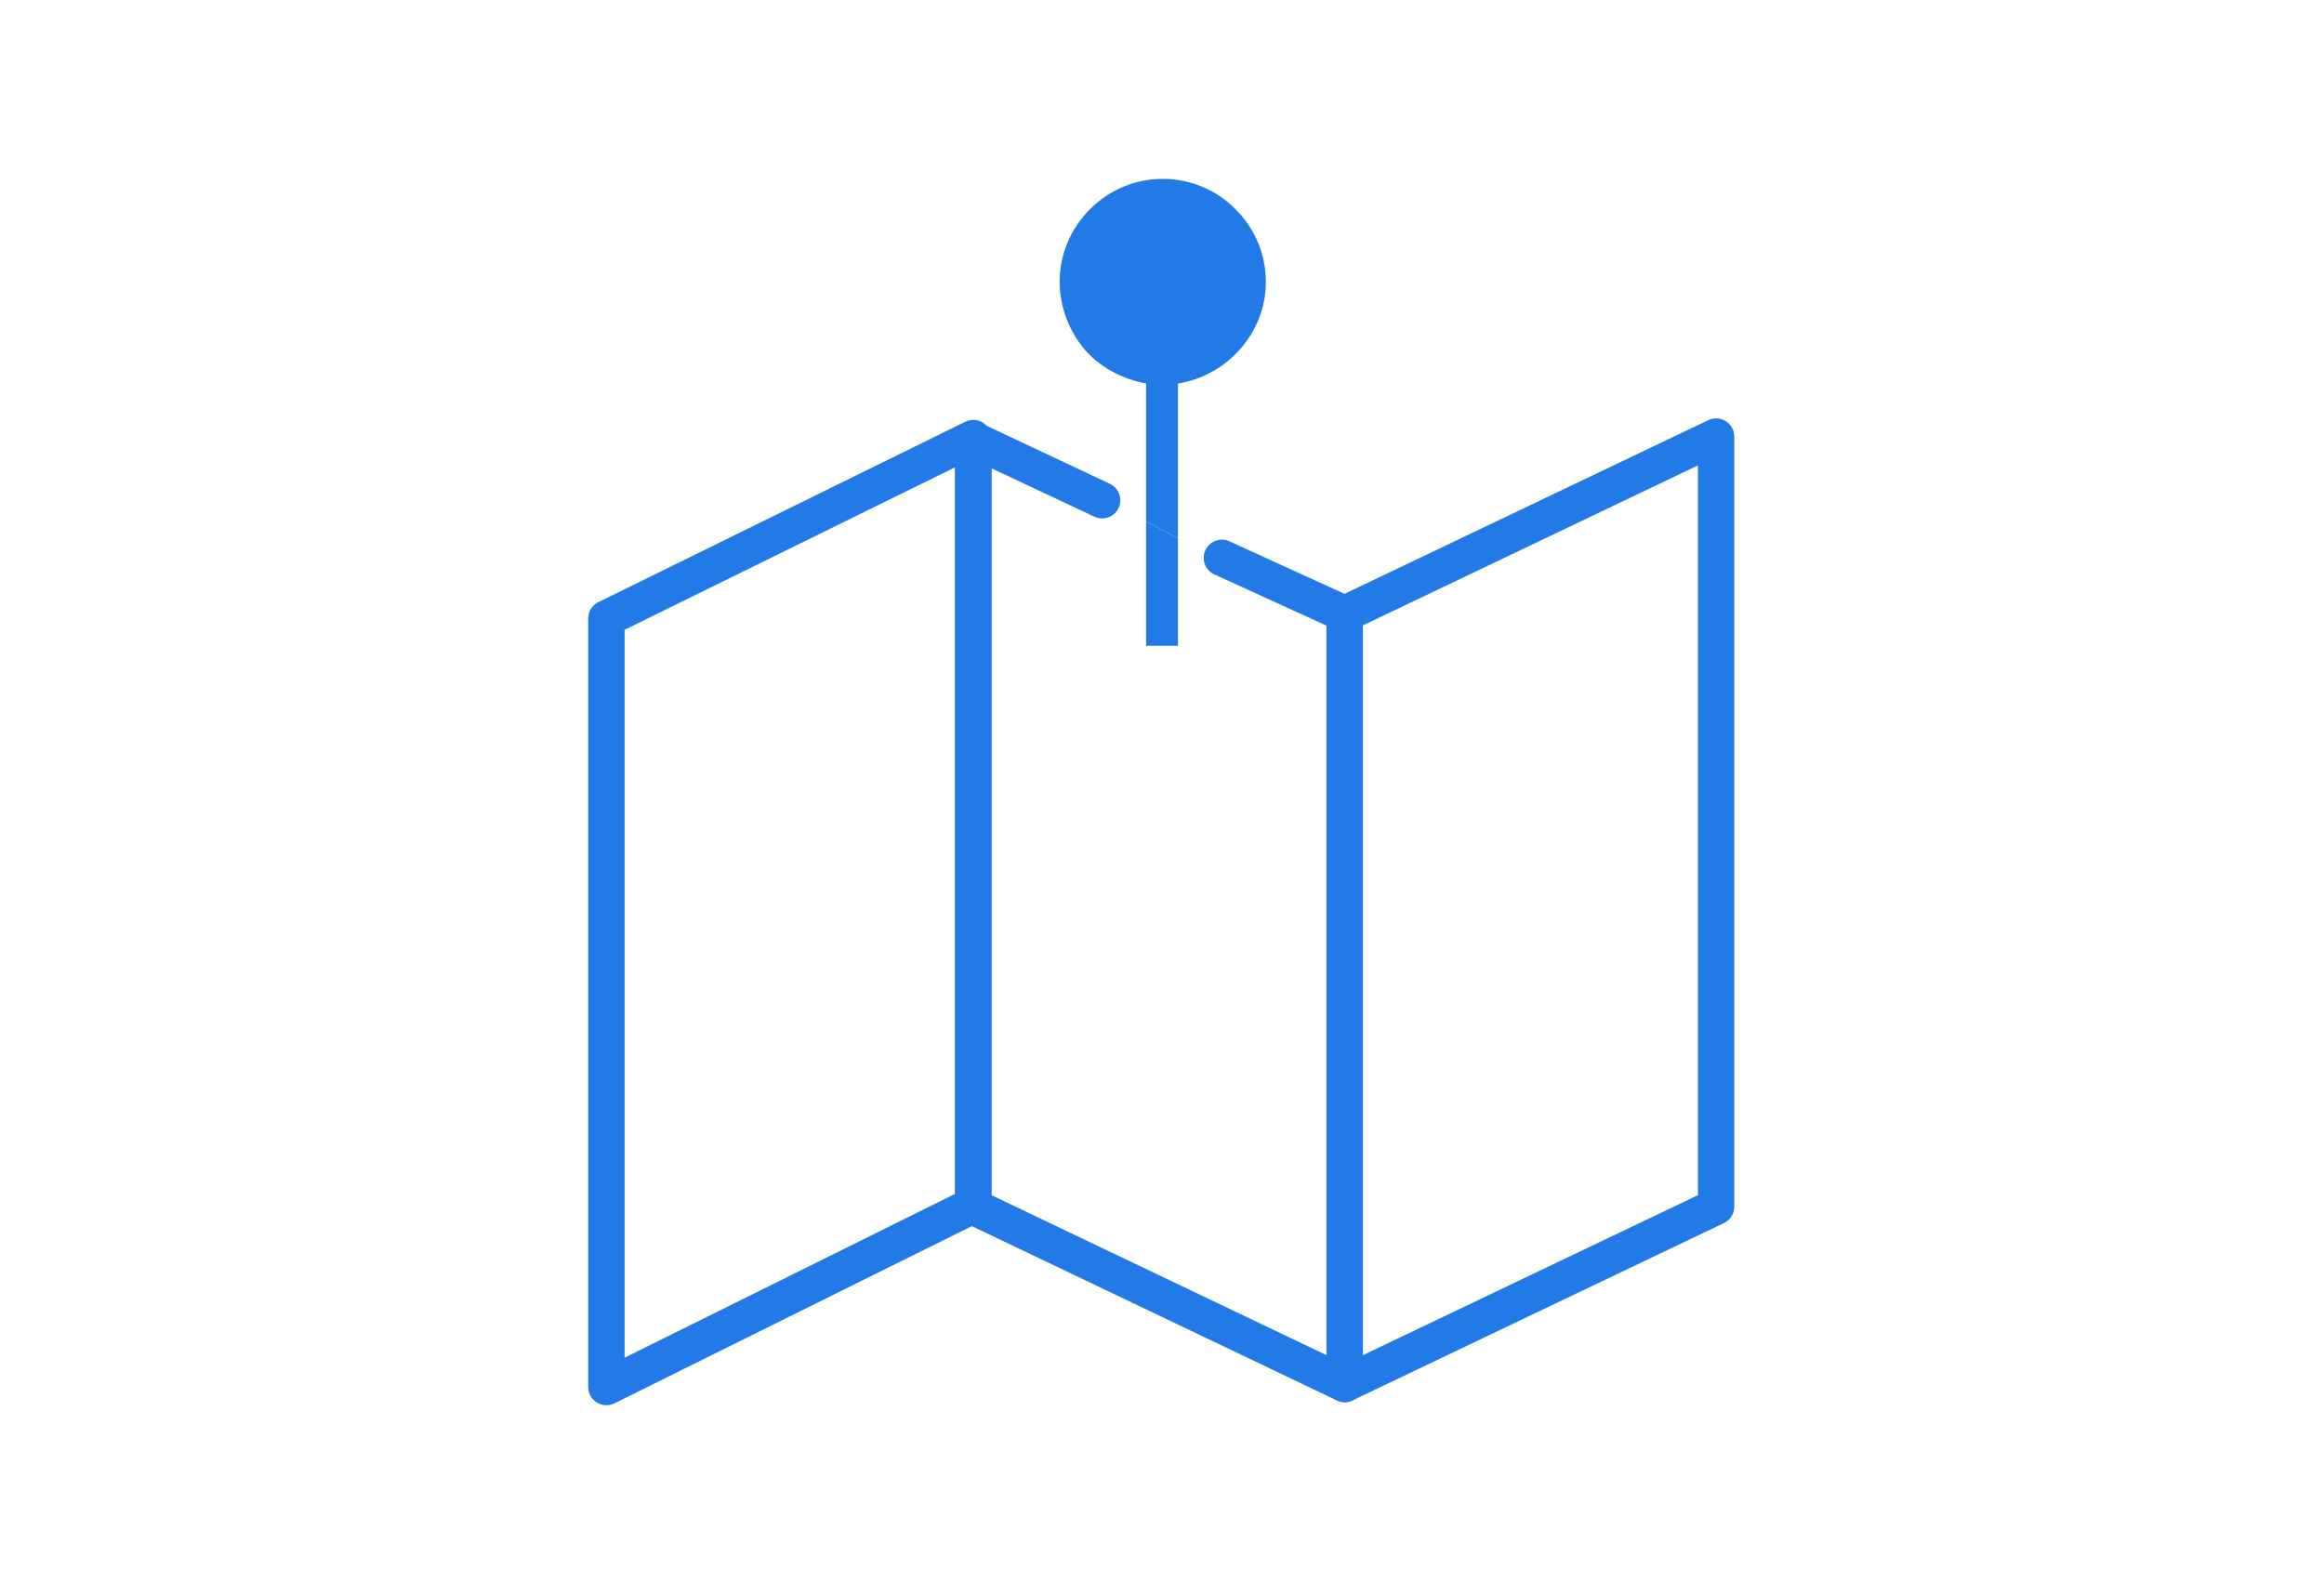 <?xml version="1.0" encoding="UTF-8"?>
<svg xmlns="http://www.w3.org/2000/svg" xmlns:xlink="http://www.w3.org/1999/xlink" version="1.1" x="0px" y="0px" viewBox="0 0 153.3 104.4" style="enable-background:new 0 0 153.3 104.4;" xml:space="preserve">
<style type="text/css">
	.st0{display:none;}
	.st1{display:inline;}
	.st2{fill:none;}
	.st3{fill:#227AE6;}
	.st4{display:inline;fill:#227AE6;}
	.st5{fill:none;stroke:#227AE6;stroke-width:2;stroke-miterlimit:10;}
	.st6{display:inline;fill:none;stroke:#227AE6;stroke-width:2.6;stroke-miterlimit:10;}
	.st7{display:inline;fill:none;stroke:#227AE6;stroke-width:2.6;stroke-linecap:round;stroke-miterlimit:10;}
	.st8{display:inline;fill:none;}
	.st9{display:inline;fill:none;stroke:#227AE6;stroke-width:2.4;stroke-miterlimit:10;}
	.st10{display:inline;fill:none;stroke:#227AE6;stroke-width:2.4;stroke-linecap:round;stroke-miterlimit:10;}
	.st11{fill:none;stroke:#227AE6;stroke-width:2.4;stroke-linejoin:round;stroke-miterlimit:10;}
	.st12{fill:none;stroke:#227AE6;stroke-width:2.4;stroke-linecap:round;stroke-linejoin:round;stroke-miterlimit:10;}
	.st13{display:inline;fill:#227AE6;stroke:#227AE6;stroke-width:0.4;stroke-miterlimit:10;}
	.st14{fill:none;stroke:#227AE6;stroke-width:2.6;stroke-miterlimit:10;}
	.st15{fill:none;stroke:#227AE6;stroke-width:2.6;stroke-linecap:round;stroke-miterlimit:10;}
</style>
<g id="Ebene_1" class="st0">
	<g id="Ebene_1_1_" class="st1">
		<rect y="0" class="st2" width="153.3" height="104.4"></rect>
	</g>
	<g id="Ebene_4">
		<g class="st1">
			<g transform="translate(-297, -897)">
				<path class="st3" d="M340.7,911.8h7c3.2,0,5.8,2.6,5.8,5.8v7c0,3.2-2.6,5.8-5.8,5.8h-7c-3.2,0-5.8-2.6-5.8-5.8v-7      C334.9,914.4,337.5,911.8,340.7,911.8z M340.7,914.1c-1.9,0-3.5,1.6-3.5,3.5v7c0,1.9,1.6,3.5,3.5,3.5h7c1.9,0,3.5-1.6,3.5-3.5      v-7c0-1.9-1.6-3.5-3.5-3.5H340.7z M399.1,911.8h7c3.2,0,5.8,2.6,5.8,5.8v7c0,3.2-2.6,5.8-5.8,5.8h-7c-3.2,0-5.8-2.6-5.8-5.8v-7      C393.2,914.4,395.8,911.8,399.1,911.8z M399.1,914.1c-1.9,0-3.5,1.6-3.5,3.5v7c0,1.9,1.6,3.5,3.5,3.5h7c1.9,0,3.5-1.6,3.5-3.5      v-7c0-1.9-1.6-3.5-3.5-3.5H399.1z M369.9,911.8h7c3.2,0,5.8,2.6,5.8,5.8v7c0,3.2-2.6,5.8-5.8,5.8h-7c-3.2,0-5.8-2.6-5.8-5.8v-7      C364.1,914.4,366.7,911.8,369.9,911.8z M369.9,914.1c-1.9,0-3.5,1.6-3.5,3.5v7c0,1.9,1.6,3.5,3.5,3.5h7c1.9,0,3.5-1.6,3.5-3.5      v-7c0-1.9-1.6-3.5-3.5-3.5H369.9z M340.7,940.9h7c3.2,0,5.8,2.6,5.8,5.8v7c0,3.2-2.6,5.8-5.8,5.8h-7c-3.2,0-5.8-2.6-5.8-5.8v-7      C334.9,943.5,337.5,940.9,340.7,940.9z M340.7,943.3c-1.9,0-3.5,1.6-3.5,3.5v7c0,1.9,1.6,3.5,3.5,3.5h7c1.9,0,3.5-1.6,3.5-3.5      v-7c0-1.9-1.6-3.5-3.5-3.5H340.7z M399.1,940.9h7c3.2,0,5.8,2.6,5.8,5.8v7c0,3.2-2.6,5.8-5.8,5.8h-7c-3.2,0-5.8-2.6-5.8-5.8v-7      C393.2,943.5,395.8,940.9,399.1,940.9z M399.1,943.3c-1.9,0-3.5,1.6-3.5,3.5v7c0,1.9,1.6,3.5,3.5,3.5h7c1.9,0,3.5-1.6,3.5-3.5      v-7c0-1.9-1.6-3.5-3.5-3.5H399.1z M369.9,940.9h7c3.2,0,5.8,2.6,5.8,5.8v7c0,3.2-2.6,5.8-5.8,5.8h-7c-3.2,0-5.8-2.6-5.8-5.8v-7      C364.1,943.5,366.7,940.9,369.9,940.9z M369.9,943.3c-1.9,0-3.5,1.6-3.5,3.5v7c0,1.9,1.6,3.5,3.5,3.5h7c1.9,0,3.5-1.6,3.5-3.5      v-7c0-1.9-1.6-3.5-3.5-3.5H369.9z M366.1,970.1h14.6c1.9,0,3.5,1.6,3.5,3.5c0,0.7-0.2,1.4-0.6,1.9l-7.3,11c-1.1,1.6-3.2,2-4.9,1      c-0.4-0.3-0.7-0.6-1-1l-7.3-11c-1.1-1.6-0.6-3.8,1-4.9C364.7,970.3,365.4,970.1,366.1,970.1z M366.1,972.4      c-0.2,0-0.5,0.1-0.6,0.2c-0.5,0.4-0.7,1.1-0.3,1.6l7.3,11c0.1,0.1,0.2,0.2,0.3,0.3c0.5,0.4,1.3,0.2,1.6-0.3l7.3-11      c0.1-0.2,0.2-0.4,0.2-0.6c0-0.6-0.5-1.2-1.2-1.2H366.1z"></path>
			</g>
		</g>
	</g>
	<g id="Ebene_5">
		<path class="st4" d="M107.7,15.1L107.7,15.1L107.7,15.1L107.7,15.1H54.8c-5.2,0-9.5,4.3-9.5,9.6v47.9h-4.8c-0.5,0-1,0.4-1,1V82    c0,5.3,4.3,9.6,9.6,9.6h42.4l0,0l0,0h0.7c5.2,0,9.5-4.3,9.5-9.6V31.3H115c0.5,0,1-0.4,1-1v-7.1C115.9,18.8,112.2,15.1,107.7,15.1z     M49,89.6c-4.2,0-7.7-3.4-7.7-7.7v-7.4h40.5v7.4c0,3.1,1.5,5.9,3.8,7.7H49z M99.7,81.9c0,4.2-3.4,7.6-7.6,7.6h-0.7    c-4.2,0-7.7-3.4-7.7-7.7v-8.4c0-0.5-0.4-1-1-1H47.1V24.6c0-4.2,3.4-7.6,7.6-7.6h47.7c-1.6,1.4-2.7,3.5-2.7,5.9V81.9z M114,29.4    h-12.3v-6.6c0-3.2,2.6-5.9,5.9-5.9h0.1c3.5,0,6.3,2.8,6.3,6.4V29.4z"></path>
		<path class="st4" d="M89.3,37.8c-3.4-0.5-6.3-0.2-8.7,0.9c-0.1-2.6-1.1-7.9-6.2-11.9c-0.3-0.3-0.8-0.3-1.2,0    c-5.1,4-6.1,9.2-6.2,11.9c-2.4-1-5.3-1.3-8.7-0.9c-0.5,0.1-0.8,0.5-0.8,0.9c0,8.7,6.8,15.8,15.3,16.3v9.9c0,0.5,0.4,1,1,1    c0.5,0,1-0.4,1-1V55c8.5-0.5,15.3-7.6,15.3-16.3C90.1,38.3,89.8,37.9,89.3,37.8z M72.9,53.1c-7.2-0.5-13-6.3-13.4-13.5    c3.9-0.4,7,0.4,9.3,2.4c3.7,3.2,4.1,8.6,4.1,9.6c0,0.1,0,0.1,0,0.2v0.1V53.1z M73.9,46.4c-0.7-2-1.8-4.2-3.8-5.9    c-0.3-0.3-0.7-0.6-1.1-0.8c-0.1-1.5,0.1-6.8,4.9-10.9c4.8,4.1,4.9,9.3,4.9,10.9c-0.4,0.3-0.7,0.5-1.1,0.8    C75.7,42.2,74.5,44.4,73.9,46.4z M74.8,53.1v-1.4c0,0,0-0.1,0-0.2c0-1,0.4-6.4,4.1-9.6c2.3-2,5.4-2.8,9.3-2.4    C87.8,46.8,82,52.6,74.8,53.1z"></path>
	</g>
	<g id="Ebene_3" class="st1">
		<path class="st3" d="M49.1,89c5.6,0,10.1-4.5,10.1-10.1s-4.5-10.1-10.1-10.1S39,73.3,39,78.9l0,0C39,84.5,43.5,89,49.1,89z     M49.1,71.3c4.2,0,7.6,3.4,7.6,7.6s-3.4,7.6-7.6,7.6s-7.6-3.4-7.6-7.6l0,0C41.5,74.7,44.9,71.3,49.1,71.3L49.1,71.3z"></path>
		<path class="st3" d="M86.8,78.9c0-5.6-4.5-10.1-10.1-10.1s-10.1,4.5-10.1,10.1S71.1,89,76.7,89S86.8,84.5,86.8,78.9z M76.7,86.5    c-4.2,0-7.6-3.4-7.6-7.6s3.4-7.6,7.6-7.6s7.6,3.4,7.6,7.6l0,0C84.3,83.1,80.9,86.5,76.7,86.5z"></path>
		<path class="st3" d="M114.3,78.9c0-5.6-4.5-10.1-10.1-10.1s-10.1,4.5-10.1,10.1S98.6,89,104.2,89S114.3,84.5,114.3,78.9z     M104.2,86.5c-4.2,0-7.6-3.4-7.6-7.6s3.4-7.6,7.6-7.6s7.6,3.4,7.6,7.6l0,0C111.8,83.1,108.4,86.5,104.2,86.5z"></path>
		<path class="st3" d="M105.3,55.7v7.7c0,0.7,0.6,1.3,1.3,1.3s1.3-0.6,1.3-1.3v-7.7c0-3.8-3.1-7-7-7h-23V37.9c0-0.7-0.6-1.3-1.3-1.3    c-0.7,0-1.3,0.6-1.3,1.3v10.8H52.5c-3.8,0-7,3.1-7,7v7.7c0,0.7,0.6,1.3,1.3,1.3s1.3-0.6,1.3-1.3v-7.7c0-2.5,2-4.5,4.5-4.5h22.9    v12.1c0,0.7,0.6,1.3,1.3,1.3c0.7,0,1.3-0.6,1.3-1.3V51.2H101C103.3,51.2,105.3,53.2,105.3,55.7z"></path>
		<path class="st3" d="M63.7,15.4c-1.7,0-3.1,1.4-3.1,3.1v11.6c0,1.7,1.4,3.1,3.1,3.1h26c1.7,0,3.1-1.4,3.1-3.1V18.5    c0-1.7-1.4-3.1-3.1-3.1H63.7z M90.3,18.5v11.6c0,0.3-0.3,0.6-0.6,0.6h-26c-0.3,0-0.6-0.3-0.6-0.6V18.5c0-0.3,0.3-0.6,0.6-0.6h26    C90,17.9,90.3,18.2,90.3,18.5z"></path>
	</g>
	<g id="Ebene_2_1_">
		<g class="st1">
			<path class="st3" d="M104.2,32.1H90.4v-6.4c0-2.8-2.3-5.1-5.1-5.1l0,0H68c-2.8,0-5.1,2.3-5.1,5.1v6.4H49.2     c-6.2,0-11.3,5.1-11.3,11.3v29.3c0,6.2,5,11.3,11.3,11.3h55c6.2,0,11.2-5,11.3-11.3V43.3C115.4,37.1,110.4,32.1,104.2,32.1z      M65.4,25.7c0-1.4,1.1-2.6,2.6-2.6l0,0h17.3c1.4,0,2.6,1.2,2.6,2.6v6.4H65.4V25.7z M49.2,34.6h55c4.8,0,8.7,3.9,8.8,8.8v4.9     l-29.5,5.4v-3c0-2.8-2.3-5.1-5.1-5.1l0,0H75c-2.8,0-5.1,2.3-5.1,5.1v3l-29.5-5.4v-4.9C40.4,38.5,44.3,34.6,49.2,34.6z M81,50.7     v8.9c0,1.4-1.2,2.6-2.6,2.6H75c-1.4,0-2.6-1.2-2.6-2.6v-8.9c0-1.4,1.1-2.6,2.6-2.6l0,0h3.3C79.8,48,81,49.2,81,50.7L81,50.7z      M104.2,81.4h-55c-4.8,0-8.8-3.9-8.8-8.8l0,0V50.7l29.5,5.4v3.4c0,2.8,2.3,5.1,5.1,5.1h3.3c2.8,0,5.1-2.3,5.1-5.1v-3.4l29.5-5.4     v21.9C112.9,77.4,109,81.4,104.2,81.4L104.2,81.4z"></path>
		</g>
	</g>
	<g id="kontakt">
		<g class="st1">
			<path class="st5" d="M91.8,89.9c2,0,4.1-0.4,5.5-1.9s2.1-3.6,2.1-5.7v-59c0-2.1-0.6-4.2-2.1-5.7c-1.4-1.5-3.5-1.7-5.5-1.7H61.6     c-2,0-4.1,0.2-5.5,1.7S54,21.2,54,23.3v59c0,2.1,0.6,4.2,2.1,5.7s3.5,1.9,5.5,1.9H91.8z"></path>
			<line class="st5" x1="99.3" y1="75.5" x2="83.9" y2="75.5"></line>
			<line class="st5" x1="69.4" y1="75.5" x2="54" y2="75.5"></line>
			<line class="st5" x1="79.5" y1="75.5" x2="73.8" y2="75.5"></line>
		</g>
	</g>
</g>
<g id="Ebene_2" class="st0">
	<path class="st6" d="M75.3,27.4c-6.5,0-13,2.4-17.9,7.4c-5.7,5.7-8.1,13.5-7.2,21c0.1,0.6-0.1,1.3-0.5,1.7c-0.4,0.5-1,0.7-1.7,0.7   h-1.3c-9.2,0-16.5,7.3-16.5,16.5c0,9.2,7.3,16.5,16.5,16.5l54,0c11,0,19.8-8.9,19.8-19.8c0-10.4-7.9-18.9-18-19.8h0   c-1-0.1-1.9-0.9-2-1.9c-0.6-5.5-3-10.8-7.2-15C88.3,29.9,81.8,27.4,75.3,27.4L75.3,27.4z"></path>
	<line class="st7" x1="75.3" y1="83.4" x2="75.3" y2="48.5"></line>
	<polyline class="st7" points="90.3,70 75.3,83.4 60.4,70  "></polyline>
	<rect class="st8" width="153.3" height="104.4"></rect>
</g>
<g id="Ebene_4_1_" class="st0">
	<path class="st4" d="M63.4,69.8c-2.2,0-3.9-1.7-3.9-3.9c0-2.2,1.7-3.9,3.9-3.9c2.2,0,3.9,1.7,3.9,3.9   C67.3,68.1,65.5,69.8,63.4,69.8z M63.4,57c-2.2,0-3.9-1.7-3.9-3.9c0-2.2,1.7-3.9,3.9-3.9c2.2,0,3.9,1.7,3.9,3.9   C67.3,55.3,65.5,57,63.4,57z M63.4,44.3c-2.2,0-3.9-1.7-3.9-3.9c0-2.2,1.7-3.9,3.9-3.9c2.2,0,3.9,1.7,3.9,3.9   C67.3,42.6,65.5,44.3,63.4,44.3z M93.6,67.8H71.9v-3.7h21.7V67.8z M93.6,55.1H71.9v-3.7h21.7V55.1z M93.6,42.3H71.9v-3.7h21.7V42.3   z"></path>
	<path class="st9" d="M112.1,49l-10.3-5.6l3.3-11.3c0.6-2.5,0.3-4.5-1-5.8c-0.9-0.9-2.2-1.3-3.6-1.3c-0.7,0-1.4,0.1-2.3,0.3L87,28.6   l-5.6-10.3c-1.3-2.2-2.9-3.3-4.8-3.3s-3.5,1.1-4.9,3.4L66,28.7l-11.3-3.3c-0.8-0.2-1.6-0.3-2.3-0.3c-1.5,0-2.7,0.5-3.6,1.3   c-1.3,1.3-1.7,3.3-1,5.8l3.3,11.3l-10.3,5.6c-2.2,1.3-3.3,2.9-3.3,4.8s1.1,3.5,3.4,4.9l10.3,5.6L48,75.7c-0.6,2.5-0.3,4.5,1,5.8   c0.9,0.9,2.2,1.3,3.6,1.3c0.7,0,1.4-0.1,2.3-0.3l11.3-3.3l5.6,10.3c1.4,2.3,3,3.4,4.9,3.4c1.9,0,3.5-1.1,4.9-3.4l5.6-10.3l11.3,3.3   c0.8,0.2,1.6,0.3,2.3,0.3c1.5,0,2.7-0.5,3.6-1.3c1.3-1.3,1.7-3.3,1-5.8L102,64.4l10.3-5.6c2.3-1.4,3.4-3,3.4-4.9   C115.5,52,114.4,50.4,112.1,49L112.1,49z"></path>
</g>
<g id="Ebene_6" class="st0">
	<path class="st10" d="M72.6,81.6c4.5,3,9.6,4.8,15,5.2c5.4,0.4,10.8-0.7,15.6-3.1l13.6,7.3c0.3,0.2,0.7,0.3,1,0.3   c0.7,0,1.4-0.3,1.8-0.9c0.4-0.6,0.5-1.3,0.3-2l-5-15c3.3-5,5.1-10.8,5.1-16.8c0-6.7-2.2-13.2-6.3-18.5c-4.1-5.3-9.8-9.1-16.3-10.8"></path>
	<path class="st9" d="M98,45.6c0-6.8-2.1-13.4-6-18.9c-3.9-5.5-9.5-9.6-15.9-11.8c-6.4-2.2-13.3-2.3-19.8-0.3   c-6.5,2-12.2,5.9-16.3,11.3c-4.1,5.4-6.4,11.9-6.6,18.7c-0.2,6.8,1.7,13.4,5.5,19l-5.4,16.2c-0.3,0.8,0,1.8,0.7,2.3   c0.7,0.6,1.6,0.7,2.4,0.3l14.7-7.8c6.6,3.3,14.1,4.3,21.4,2.7c7.2-1.6,13.7-5.6,18.3-11.3C95.5,60.1,98,53,98,45.6L98,45.6z"></path>
	<path class="st4" d="M65.8,58.7c-0.9,0-1.7-0.5-2-1.3c-0.3-0.8-0.1-1.7,0.5-2.4c0.6-0.6,1.6-0.8,2.4-0.5c0.8,0.3,1.3,1.1,1.3,2   c0,0.6-0.2,1.1-0.6,1.5C66.9,58.5,66.4,58.7,65.8,58.7L65.8,58.7z"></path>
	<path class="st4" d="M69.1,45.1L69.1,45.1c-0.7,0.4-1.2,1.1-1.1,1.9v3.1c0,1.2-1,2.2-2.2,2.2c-1.2,0-2.2-1-2.2-2.2V47   c0-1.3,0.3-2.5,1-3.5c0.7-1.1,1.7-1.9,2.8-2.4c1-0.4,1.8-1.1,2.2-2.1c0.5-0.9,0.6-2,0.3-3c-0.3-1-0.9-1.9-1.8-2.5   c-0.9-0.6-1.9-0.8-3-0.7c-1,0.1-2,0.6-2.7,1.4c-0.7,0.8-1.1,1.8-1.1,2.9c0,1.2-1,2.2-2.2,2.2c-1.2,0-2.2-1-2.2-2.2   c0-2.1,0.8-4.1,2.2-5.7c1.4-1.6,3.3-2.6,5.4-2.9c2.1-0.3,4.2,0.2,5.9,1.4c1.7,1.2,3,2.9,3.6,5c0.5,2,0.3,4.2-0.6,6.1   C72.7,42.8,71.1,44.3,69.1,45.1L69.1,45.1z"></path>
	<rect x="0" class="st8" width="153.3" height="104.4"></rect>
</g>
<g id="Ebene_8">
	<g>
		<path class="st3" d="M77.7,25.3c3.2-0.5,5.8-3.3,5.8-6.7c0-1.8-0.7-3.5-2-4.8c-1.3-1.3-3-2-4.8-2c-1.8,0-3.5,0.7-4.8,2    c-1.3,1.3-2,3-2,4.8c0,1.6,0.6,3.2,1.6,4.4c1,1.2,2.5,2,4.1,2.3v9.1l2.1,1.1L77.7,25.3z"></path>
	</g>
	<path class="st11" d="M40,91.5l24.2-12l0-50.6L40,40.8L40,91.5z"></path>
	<path class="st11" d="M88.7,91.3l24.5-11.7l0-50.8L88.7,40.5L88.7,91.3z"></path>
	<path class="st12" d="M72.7,33l-8.5-4l0,50.6l24.5,11.7l0-50.8l-8.1-3.7"></path>
	<path class="st3" d="M77.7,35.5l0,7.1l-2.1,0v-8.2"></path>
</g>
<g id="Ebene_7" class="st0">
</g>
<g id="Ebene_5_1_" class="st0">
	<path class="st13" d="M39.6,92.4h74.1c0.4,0,0.8-0.3,0.8-0.8V38.9h2.3c0.4,0,0.8-0.3,0.8-0.8v-7.2v-0.1v-0.1l-3.1-16.1   c-0.1-0.3-0.4-0.6-0.8-0.6h-74c-0.3,0-0.7,0.3-0.8,0.6l-3.2,16v0.1v0.1V38c0,0.4,0.3,0.8,0.8,0.8h2.3v52.7   C38.8,92,39.2,92.4,39.6,92.4L39.6,92.4z M112.9,90.8H40.5V38.9h7.2v43.9c0,0.4,0.3,0.8,0.8,0.8H105c0.4,0,0.8-0.3,0.8-0.8V38.9h7   L112.9,90.8L112.9,90.8z M103.1,68C99.8,69.1,93.3,72.5,93,82H60.5c-0.3-9.4-6.8-12.8-10.1-13.9c13.8-9.3,15.8-24.9,16-29.1h20.7   C87.3,43.1,89.3,58.7,103.1,68z M88.6,38.9h15.6v28C91,58.1,89,43.1,88.6,38.9L88.6,38.9z M104.3,69.3V82h-9.7   C95,72.7,101.8,70,104.3,69.3z M49.2,66.8V38.9h15.6C64.6,43.1,62.6,58.1,49.2,66.8L49.2,66.8z M58.9,82h-9.7V69.3   C51.7,70,58.6,72.6,58.9,82z M40.4,15.6h72.7l2.9,14.4H37.4L40.4,15.6z M37.3,37.3v-5.6H116v5.6H37.3z"></path>
	<rect class="st8" width="153.3" height="104.4"></rect>
</g>
<g id="Ebene_3_1_" class="st0">
	<g class="st1">
		<path class="st14" d="M91.7,91.7V68.7c0-2.6-1-5-2.8-6.8c-1.8-1.8-4.3-2.8-6.8-2.8h-8.9c-2.6,0-5,1-6.8,2.8    c-1.8,1.8-2.8,4.3-2.8,6.8v22.9"></path>
	</g>
	<g class="st1">
		<path class="st15" d="M88.7,22.3c-2.3-2.1-3.9-3.5-4.5-4c-3.1-2.7-4.3-4-6.7-4s-3.6,1.3-6.7,4s-35,32.1-35,32.1"></path>
		<path class="st15" d="M107.9,39.8c6.3,5.8,11.5,10.6,11.5,10.6"></path>
	</g>
	<path class="st6" d="M113.2,44.5v34.8c0,4.4-2.8,12.4-10.5,12.4s-25.2,0-25.2,0s-17.5,0-25.2,0s-10.5-8-10.5-12.4V44.5"></path>
	<path class="st6" d="M108.6,31.4c0,1.1-0.7,2-1.7,2.4c-1.7,0.6-3.1,1.7-4.2,3.2c-1.1,1.4-1.7,3.1-1.9,4.9c0,0.7-0.3,1.4-0.8,1.8   c-0.5,0.5-1.2,0.8-1.8,0.8c-1.4,0-2.6-1.2-2.6-2.6c-0.2-1.8-0.8-3.5-1.9-4.9c-1.1-1.4-2.5-2.5-4.2-3.2c-1-0.4-1.7-1.4-1.7-2.4   c0-1.1,0.7-2,1.7-2.4c1.7-0.7,3.1-1.8,4.2-3.2c1.1-1.4,1.7-3.1,1.9-4.9c0-1.4,1.2-2.6,2.6-2.6c1.4,0,2.6,1.2,2.6,2.6   c0.2,1.8,0.8,3.5,1.9,4.9c1.1,1.4,2.5,2.5,4.2,3.2C108,29.4,108.6,30.3,108.6,31.4L108.6,31.4z"></path>
	<rect class="st8" width="153.3" height="104.4"></rect>
</g>
</svg>
